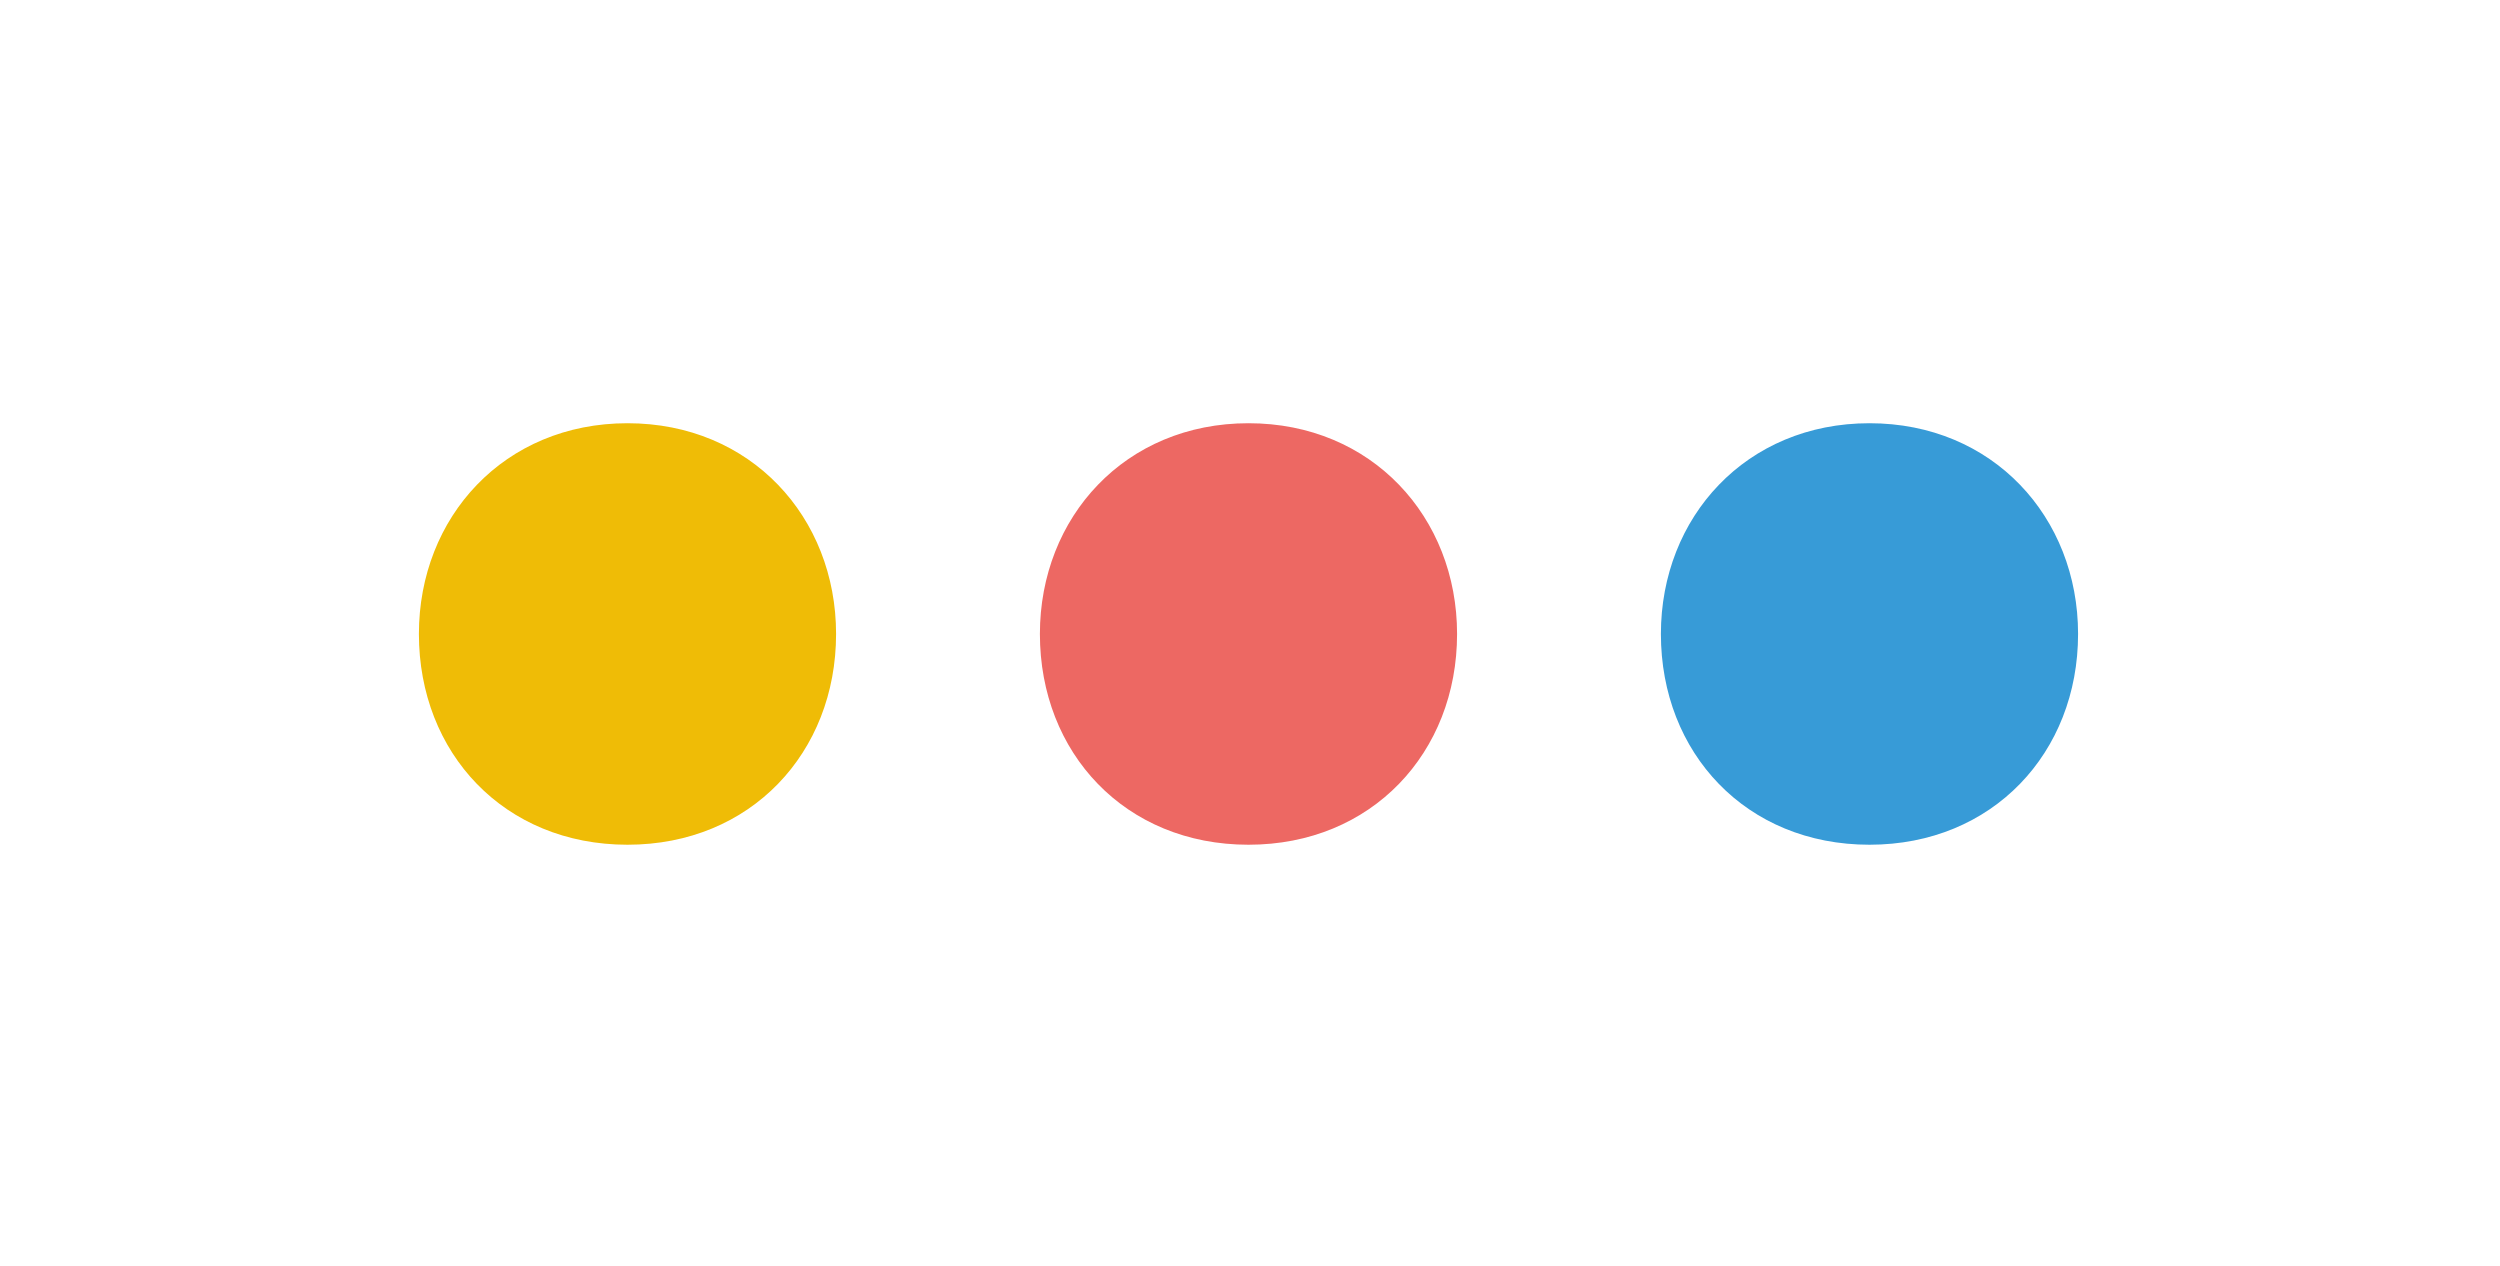 <?xml version="1.0" encoding="utf-8"?>
<!-- Generator: Adobe Illustrator 24.1.0, SVG Export Plug-In . SVG Version: 6.00 Build 0)  -->
<svg version="1.1" id="Calque_1" xmlns="http://www.w3.org/2000/svg" xmlns:xlink="http://www.w3.org/1999/xlink" x="0px" y="0px"
	 viewBox="0 0 577.7 292.5" style="enable-background:new 0 0 577.7 292.5;" xml:space="preserve">
<style type="text/css">
	.st0{fill:#EFBC06;}
	.st1{fill:#ED6863;}
	.st2{fill:#379BD7;}
</style>
<path class="st0" d="M96.8,146.5c0-27,19.7-48.7,48.2-48.7s48.2,21.7,48.2,48.7c0,27.4-19.7,48.7-48.2,48.7S96.8,174,96.8,146.5z"/>
<path class="st1" d="M240.3,146.5c0-27,19.7-48.7,48.2-48.7s48.2,21.7,48.2,48.7c0,27.4-19.7,48.7-48.2,48.7
	C260,195.2,240.3,174,240.3,146.5z"/>
<path class="st2" d="M383.8,146.5c0-27,19.7-48.7,48.2-48.7s48.2,21.7,48.2,48.7c0,27.4-19.7,48.7-48.2,48.7S383.8,174,383.8,146.5z
	"/>
</svg>